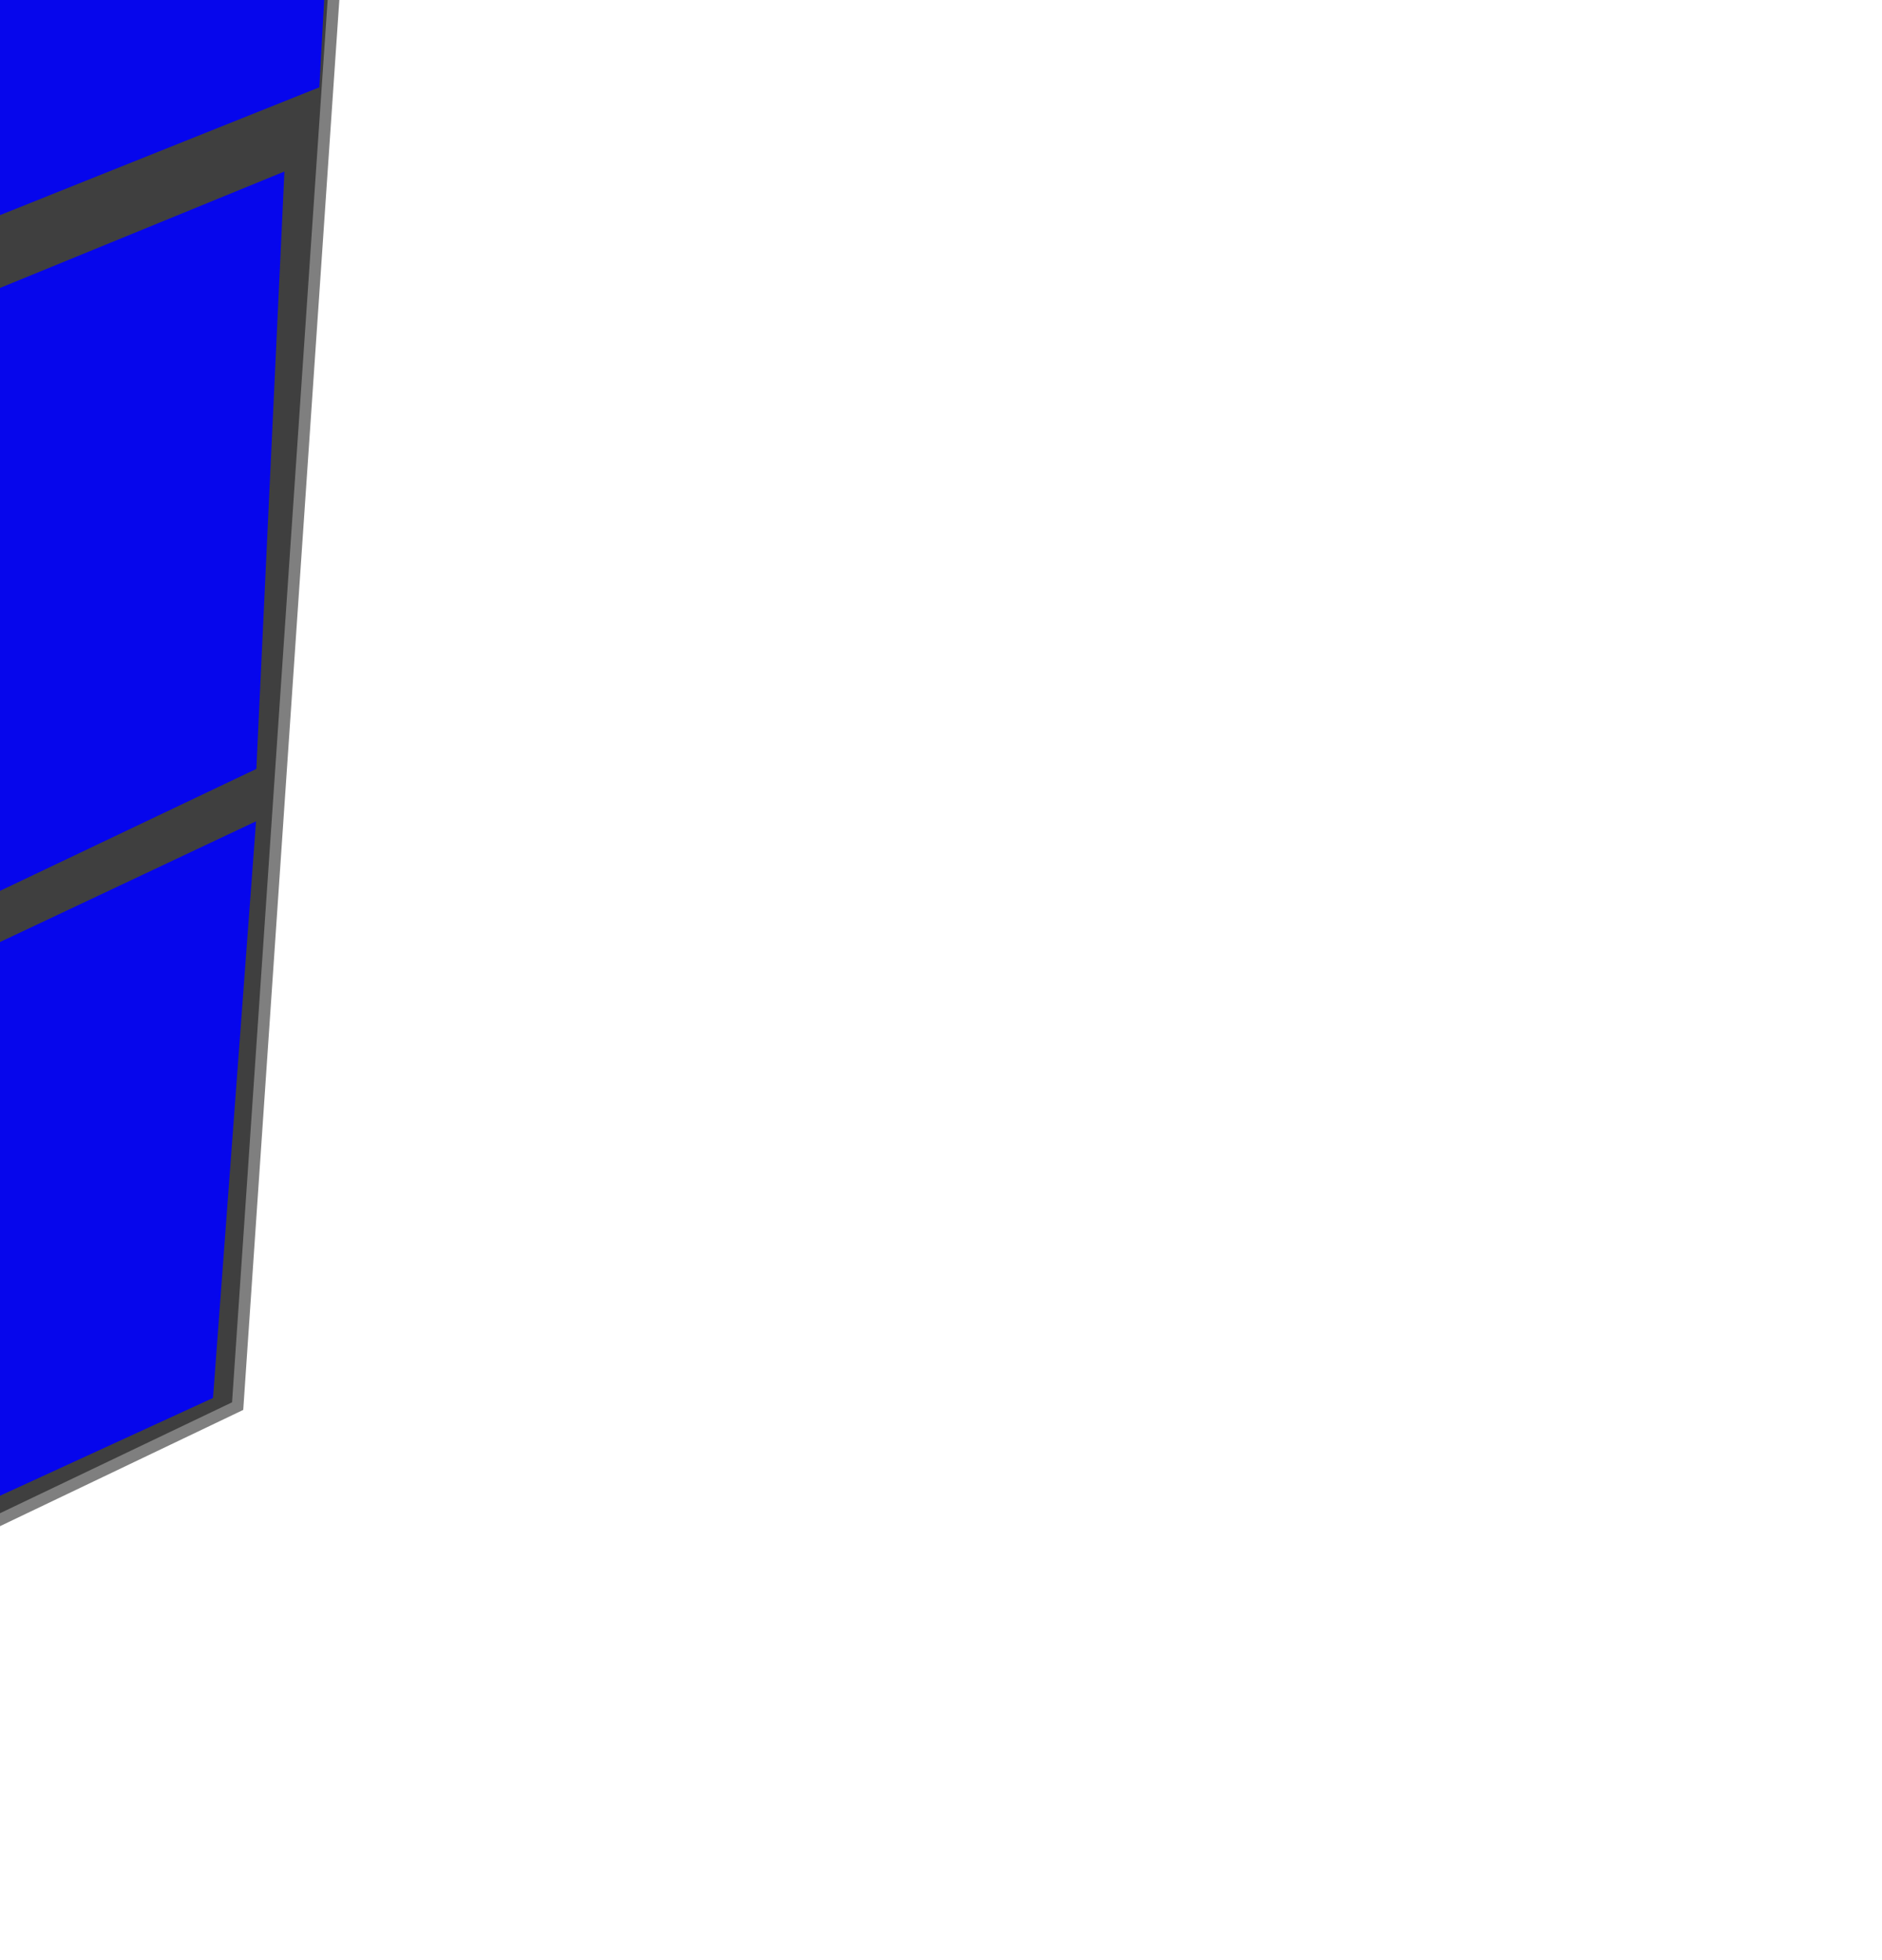 <?xml version="1.0"?><svg width="161.333" height="168" xmlns="http://www.w3.org/2000/svg">
 <title>OLAP</title>

 <g>
  <title>Layer 1</title>
  <g id="svg_36">
   <path d="m-134.829,-96.655l167.029,43.677l-11.828,173.488l-154.53,73.843l-156.282,-73.89l-13.609,-174.175l169.219,-42.943l0,0z" id="path1345" stroke-width="1px" stroke="#7f7f7f" fill-rule="evenodd" fill="#3f3f3f"/>
   <g id="svg_5">
    <path id="svg_6" d="m-19.333,-32.384l-2.443,57.41l-48.43,19.709l1.399,-60.031l49.473,-17.088z" stroke-dashoffset="0" stroke-miterlimit="4" stroke-linejoin="round" stroke-linecap="round" stroke-width="1.25" fill-rule="evenodd" fill="#0000ff" opacity="0.9"/>
    <path id="svg_7" d="m-78.513,-53.936l56.002,14.792l-50.528,16.796l-55.228,-16.822l49.753,-14.767z" stroke-dashoffset="0" stroke-miterlimit="4" stroke-linejoin="round" stroke-linecap="round" stroke-width="1.25" fill-rule="evenodd" fill="#0000ff" opacity="0.9"/>
    <path id="svg_8" d="m-252.313,-32.859l50.243,17.11l1.814,60.042l-49.853,-19.568l-2.204,-57.584z" stroke-dashoffset="0" stroke-miterlimit="4" stroke-linejoin="round" stroke-linecap="round" stroke-width="1.25" fill-rule="evenodd" fill="#0000ff" opacity="0.9"/>
    <path id="svg_9" d="m-251.045,30.899l50.061,19.081l1.784,55.972l-49.159,-21.236l-2.686,-53.817z" stroke-dashoffset="0" stroke-miterlimit="4" stroke-linejoin="round" stroke-linecap="round" stroke-width="1.25" fill-rule="evenodd" fill="#0000ff" opacity="0.9"/>
    <path id="svg_10" d="m-22.084,31.996l-2.429,54.215l-47.126,20.27l0.622,-54.676l48.933,-19.809z" stroke-dashoffset="0" stroke-miterlimit="4" stroke-linejoin="round" stroke-linecap="round" stroke-width="1.25" fill-rule="evenodd" fill="#0000ff" opacity="0.9"/>
    <path id="svg_11" d="m-25.332,91.424l-3.191,49.179l-48.255,23.201l4.26,-50.897l47.187,-21.484z" stroke-dashoffset="0" stroke-miterlimit="4" stroke-linejoin="round" stroke-linecap="round" stroke-width="1.25" fill-rule="evenodd" fill="#0000ff" opacity="0.9"/>
    <path id="svg_12" d="m21.95,70.389l-3.69,49.422l-39.729,18.232l2.751,-48.484l40.668,-19.17z" stroke-dashoffset="0" stroke-miterlimit="4" stroke-linejoin="round" stroke-linecap="round" stroke-width="1.25" fill-rule="evenodd" fill="#0000ff" opacity="0.9"/>
    <path id="svg_13" d="m24.382,14.7l-2.406,51.198l-39.251,18.67l1.155,-53.292l40.503,-16.577z" stroke-dashoffset="0" stroke-miterlimit="4" stroke-linejoin="round" stroke-linecap="round" stroke-width="1.25" fill-rule="evenodd" fill="#0000ff" opacity="0.9"/>
    <path id="svg_14" d="m30.496,-49.043l-3.121,56.525l-40.677,16.276l1.631,-57.481l42.167,-15.32z" stroke-dashoffset="0" stroke-miterlimit="4" stroke-linejoin="round" stroke-linecap="round" stroke-width="1.25" fill-rule="evenodd" fill="#0000ff" opacity="0.9"/>
    <path id="svg_15" d="m-29.124,-66.863l55.715,12.955l-40.512,13.424l-54.849,-15.587l39.645,-10.792z" stroke-dashoffset="0" stroke-miterlimit="4" stroke-linejoin="round" stroke-linecap="round" stroke-width="1.25" fill-rule="evenodd" fill="#0000ff" opacity="0.9"/>
    <path id="svg_16" d="m-87.223,-82.703l54.004,14.032l-43.559,11.03l-49.52,-13.592l39.074,-11.47z" stroke-dashoffset="0" stroke-miterlimit="4" stroke-linejoin="round" stroke-linecap="round" stroke-width="1.25" fill-rule="evenodd" fill="#0000ff" opacity="0.9"/>
    <path id="svg_17" d="m-129.516,-94.932l39.443,10.561l-42.94,11.569l-39.837,-11.657l43.334,-10.473z" stroke-dashoffset="0" stroke-miterlimit="4" stroke-linejoin="round" stroke-linecap="round" stroke-width="1.25" fill-rule="evenodd" fill="#0000ff" opacity="0.9"/>
    <path id="svg_18" d="m-134.715,-70.036l53.028,13.952l-51.743,15.698l-51.661,-15.188l50.376,-14.463z" stroke-dashoffset="0" stroke-miterlimit="4" stroke-linejoin="round" stroke-linecap="round" stroke-width="1.25" fill-rule="evenodd" fill="#0000ff" opacity="0.9"/>
    <path id="svg_19" d="m-177,-82.863l38.704,11.603l-50.553,13.917l-41.549,-12.141l53.398,-13.379z" stroke-dashoffset="0" stroke-miterlimit="4" stroke-linejoin="round" stroke-linecap="round" stroke-width="1.25" fill-rule="evenodd" fill="#0000ff" opacity="0.9"/>
    <path id="svg_20" d="m-133.509,-37.318l54.455,16.745l-55.312,17.294l-56.657,-17.183l57.513,-16.856z" stroke-dashoffset="0" stroke-miterlimit="4" stroke-linejoin="round" stroke-linecap="round" stroke-width="1.25" fill-rule="evenodd" fill="#0000ff" opacity="0.9"/>
    <path id="svg_21" d="m-191.457,-54.475l52.076,15.349l-56.501,16.696l-53.089,-16.784l57.513,-15.26z" stroke-dashoffset="0" stroke-miterlimit="4" stroke-linejoin="round" stroke-linecap="round" stroke-width="1.25" fill-rule="evenodd" fill="#0000ff" opacity="0.9"/>
    <path id="svg_22" d="m-237.177,-68.3l40.608,12.615l-56.025,14.701l-43.167,-12.175l58.585,-15.141l0,0z" stroke-dashoffset="0" stroke-miterlimit="4" stroke-linejoin="round" stroke-linecap="round" stroke-width="1.25" fill-rule="evenodd" fill="#0000ff" opacity="0.9"/>
    <path id="svg_23" d="m-300.16,-48.794l43.105,16.168l2.759,58.639l-40.985,-18.349l-4.879,-56.457z" stroke-dashoffset="0" stroke-miterlimit="4" stroke-linejoin="round" stroke-linecap="round" stroke-width="1.25" fill-rule="evenodd" fill="#0000ff" opacity="0.9"/>
    <path id="svg_24" d="m-295.227,15.213l41.456,17.46l1.793,53.456l-39.197,-20.801l-4.052,-50.115z" stroke-dashoffset="0" stroke-miterlimit="4" stroke-linejoin="round" stroke-linecap="round" stroke-width="1.25" fill-rule="evenodd" fill="#0000ff" opacity="0.9"/>
    <path id="svg_25" d="m-293.597,71.854l41.642,20.3l0.097,43.949l-37.764,-16.908l-3.975,-47.341z" stroke-dashoffset="0" stroke-miterlimit="4" stroke-linejoin="round" stroke-linecap="round" stroke-width="1.25" fill-rule="evenodd" fill="#0000ff" opacity="0.9"/>
    <path id="svg_26" d="m-195.416,-14.428l56.13,17.695l-0.429,62.075l-53.98,-21.379l-1.721,-58.392z" stroke-dashoffset="0" stroke-miterlimit="4" stroke-linejoin="round" stroke-linecap="round" stroke-width="1.25" fill-rule="evenodd" fill="#0000ff" opacity="0.9"/>
    <path id="svg_27" d="m-195.787,48.986l54.086,21.66l0.426,59.948l-53.557,-25.409l-0.955,-56.199z" stroke-dashoffset="0" stroke-miterlimit="4" stroke-linejoin="round" stroke-linecap="round" stroke-width="1.25" fill-rule="evenodd" fill="#0000ff" opacity="0.9"/>
    <path id="svg_28" d="m-195.498,113.12l52.026,23.711l1.403,49.753l-53.461,-26.073l0.032,-47.391z" stroke-dashoffset="0" stroke-miterlimit="4" stroke-linejoin="round" stroke-linecap="round" stroke-width="1.25" fill-rule="evenodd" fill="#0000ff" opacity="0.9"/>
    <path id="svg_29" d="m-132.728,65.098l54.308,-19.605l1.848,-60.548l-55.802,18.324l-0.355,61.829z" stroke-dashoffset="0" stroke-miterlimit="4" stroke-linejoin="round" stroke-linecap="round" stroke-width="1.25" fill-rule="evenodd" fill="#0000ff" opacity="0.9"/>
    <path id="svg_30" d="m-132.34,129.677l51.809,-22.425l3.158,-55.365l-54.923,19.681l-0.044,58.109z" stroke-dashoffset="0" stroke-miterlimit="4" stroke-linejoin="round" stroke-linecap="round" stroke-width="1.25" fill-rule="evenodd" fill="#0000ff" opacity="0.9"/>
    <path id="svg_31" d="m-131.654,189.598l49.749,-24.093l1.008,-50.364l-52.156,22.965l1.399,51.492z" stroke-dashoffset="0" stroke-miterlimit="4" stroke-linejoin="round" stroke-linecap="round" stroke-width="1.25" fill-rule="evenodd" fill="#0000ff" opacity="0.9"/>
    <path id="svg_32" d="m-248.697,90.449l45.61,20.124l3.164,47.671l-47.926,-21.879l-0.848,-45.915z" stroke-dashoffset="0" stroke-miterlimit="4" stroke-linejoin="round" stroke-linecap="round" stroke-width="1.25" fill-rule="evenodd" fill="#0000ff" opacity="0.9"/>
   </g>
  </g>
  <g id="svg_37">
   <path id="svg_33" d="m435.262,-61.503l167.029,43.677l-11.828,173.488l-154.53,73.843l-156.282,-73.89l-13.609,-174.175l169.219,-42.943l0,0z" stroke-width="1px" stroke="#7f7f7f" fill-rule="evenodd" fill="#3f3f3f"/>
   <g id="svg_4">
    <path d="m550.688,4.814l-2.443,57.41l-48.43,19.709l1.399,-60.031l49.473,-17.088z" id="rect1354" stroke-dashoffset="0" stroke-miterlimit="4" stroke-linejoin="round" stroke-linecap="round" stroke-width="1.25" fill-rule="evenodd" fill="#ff7f00" opacity="0.9"/>
    <path d="m491.508,-16.738l56.002,14.792l-50.528,16.796l-55.228,-16.822l49.753,-14.767z" id="rect1394" stroke-dashoffset="0" stroke-miterlimit="4" stroke-linejoin="round" stroke-linecap="round" stroke-width="1.25" fill-rule="evenodd" fill="#ff7f00" opacity="0.9"/>
    <path d="m317.707,4.338l50.243,17.11l1.814,60.042l-49.853,-19.568l-2.204,-57.584z" id="rect1402" stroke-dashoffset="0" stroke-miterlimit="4" stroke-linejoin="round" stroke-linecap="round" stroke-width="1.25" fill-rule="evenodd" fill="#ff7f00" opacity="0.9"/>
    <path d="m318.975,68.097l50.061,19.081l1.784,55.972l-49.159,-21.236l-2.686,-53.817z" id="path1385" stroke-dashoffset="0" stroke-miterlimit="4" stroke-linejoin="round" stroke-linecap="round" stroke-width="1.25" fill-rule="evenodd" fill="#ff7f00" opacity="0.9"/>
    <path d="m547.937,69.194l-2.429,54.215l-47.126,20.27l0.622,-54.676l48.933,-19.809z" id="path1387" stroke-dashoffset="0" stroke-miterlimit="4" stroke-linejoin="round" stroke-linecap="round" stroke-width="1.25" fill-rule="evenodd" fill="#ff7f00" opacity="0.9"/>
    <path d="m544.689,128.622l-3.191,49.179l-48.255,23.201l4.26,-50.897l47.187,-21.484z" id="path1389" stroke-dashoffset="0" stroke-miterlimit="4" stroke-linejoin="round" stroke-linecap="round" stroke-width="1.25" fill-rule="evenodd" fill="#ff7f00" opacity="0.9"/>
    <path d="m591.971,107.587l-3.69,49.422l-39.729,18.232l2.751,-48.484l40.668,-19.17z" id="path2264" stroke-dashoffset="0" stroke-miterlimit="4" stroke-linejoin="round" stroke-linecap="round" stroke-width="1.25" fill-rule="evenodd" fill="#ff7f00" opacity="0.9"/>
    <path d="m594.403,51.898l-2.406,51.198l-39.251,18.67l1.155,-53.292l40.503,-16.577z" id="path2267" stroke-dashoffset="0" stroke-miterlimit="4" stroke-linejoin="round" stroke-linecap="round" stroke-width="1.25" fill-rule="evenodd" fill="#ff7f00" opacity="0.9"/>
    <path d="m600.517,-11.845l-3.121,56.525l-40.677,16.276l1.631,-57.481l42.167,-15.32z" id="path2269" stroke-dashoffset="0" stroke-miterlimit="4" stroke-linejoin="round" stroke-linecap="round" stroke-width="1.25" fill-rule="evenodd" fill="#ff7f00" opacity="0.9"/>
    <path d="m540.896,-29.665l55.715,12.955l-40.512,13.424l-54.849,-15.587l39.645,-10.792z" id="path2271" stroke-dashoffset="0" stroke-miterlimit="4" stroke-linejoin="round" stroke-linecap="round" stroke-width="1.25" fill-rule="evenodd" fill="#ff7f00" opacity="0.9"/>
    <path d="m482.798,-45.505l54.004,14.032l-43.559,11.03l-49.52,-13.592l39.074,-11.47z" id="path2273" stroke-dashoffset="0" stroke-miterlimit="4" stroke-linejoin="round" stroke-linecap="round" stroke-width="1.25" fill-rule="evenodd" fill="#ff7f00" opacity="0.9"/>
    <path d="m440.505,-57.734l39.443,10.561l-42.94,11.569l-39.837,-11.657l43.334,-10.473z" id="path2275" stroke-dashoffset="0" stroke-miterlimit="4" stroke-linejoin="round" stroke-linecap="round" stroke-width="1.25" fill-rule="evenodd" fill="#ff7f00" opacity="0.9"/>
    <path d="m435.306,-32.838l53.028,13.952l-51.743,15.698l-51.661,-15.188l50.376,-14.463z" id="path2277" stroke-dashoffset="0" stroke-miterlimit="4" stroke-linejoin="round" stroke-linecap="round" stroke-width="1.25" fill-rule="evenodd" fill="#ff7f00" opacity="0.9"/>
    <path d="m393.021,-45.665l38.704,11.603l-50.553,13.917l-41.549,-12.141l53.398,-13.379z" id="path2279" stroke-dashoffset="0" stroke-miterlimit="4" stroke-linejoin="round" stroke-linecap="round" stroke-width="1.25" fill-rule="evenodd" fill="#ff7f00" opacity="0.9"/>
    <path d="m436.511,-0.12l54.455,16.745l-55.312,17.294l-56.657,-17.183l57.513,-16.856z" id="path2281" stroke-dashoffset="0" stroke-miterlimit="4" stroke-linejoin="round" stroke-linecap="round" stroke-width="1.25" fill-rule="evenodd" fill="#ff7f00" opacity="0.9"/>
    <path d="m378.564,-17.277l52.077,15.349l-56.501,16.696l-53.089,-16.784l57.513,-15.26z" id="path2283" stroke-dashoffset="0" stroke-miterlimit="4" stroke-linejoin="round" stroke-linecap="round" stroke-width="1.25" fill-rule="evenodd" fill="#ff7f00" opacity="0.9"/>
    <path d="m332.844,-31.102l40.608,12.615l-56.025,14.701l-43.167,-12.175l58.585,-15.141l0,0z" id="path2285" stroke-dashoffset="0" stroke-miterlimit="4" stroke-linejoin="round" stroke-linecap="round" stroke-width="1.25" fill-rule="evenodd" fill="#ff7f00" opacity="0.9"/>
    <path d="m269.861,-11.596l43.105,16.168l2.759,58.639l-40.985,-18.349l-4.879,-56.457z" id="path2287" stroke-dashoffset="0" stroke-miterlimit="4" stroke-linejoin="round" stroke-linecap="round" stroke-width="1.25" fill-rule="evenodd" fill="#ff7f00" opacity="0.9"/>
    <path d="m274.793,52.411l41.456,17.46l1.793,53.456l-39.197,-20.801l-4.052,-50.115z" id="path2289" stroke-dashoffset="0" stroke-miterlimit="4" stroke-linejoin="round" stroke-linecap="round" stroke-width="1.25" fill-rule="evenodd" fill="#ff7f00" opacity="0.9"/>
    <path d="m276.424,109.052l41.642,20.3l0.097,43.949l-37.764,-16.908l-3.975,-47.341z" id="path2291" stroke-dashoffset="0" stroke-miterlimit="4" stroke-linejoin="round" stroke-linecap="round" stroke-width="1.25" fill-rule="evenodd" fill="#ff7f00" opacity="0.9"/>
    <path d="m374.605,22.77l56.13,17.695l-0.429,62.075l-53.98,-21.379l-1.721,-58.392z" id="path3166" stroke-dashoffset="0" stroke-miterlimit="4" stroke-linejoin="round" stroke-linecap="round" stroke-width="1.25" fill-rule="evenodd" fill="#ff7f00" opacity="0.9"/>
    <path d="m374.234,86.184l54.086,21.66l0.426,59.948l-53.557,-25.409l-0.955,-56.199z" id="path3168" stroke-dashoffset="0" stroke-miterlimit="4" stroke-linejoin="round" stroke-linecap="round" stroke-width="1.25" fill-rule="evenodd" fill="#ff7f00" opacity="0.9"/>
    <path d="m374.523,150.317l52.026,23.711l1.403,49.753l-53.461,-26.073l0.032,-47.391z" id="path3170" stroke-dashoffset="0" stroke-miterlimit="4" stroke-linejoin="round" stroke-linecap="round" stroke-width="1.25" fill-rule="evenodd" fill="#ff7f00" opacity="0.9"/>
    <path d="m437.293,102.295l54.308,-19.605l1.848,-60.548l-55.802,18.324l-0.355,61.829z" id="path3172" stroke-dashoffset="0" stroke-miterlimit="4" stroke-linejoin="round" stroke-linecap="round" stroke-width="1.25" fill-rule="evenodd" fill="#ff7f00" opacity="0.9"/>
    <path d="m437.681,166.875l51.809,-22.425l3.158,-55.365l-54.923,19.681l-0.044,58.109z" id="path3174" stroke-dashoffset="0" stroke-miterlimit="4" stroke-linejoin="round" stroke-linecap="round" stroke-width="1.25" fill-rule="evenodd" fill="#ff7f00" opacity="0.9"/>
    <path d="m438.367,226.796l49.749,-24.093l1.008,-50.364l-52.156,22.965l1.399,51.492z" id="path3176" stroke-dashoffset="0" stroke-miterlimit="4" stroke-linejoin="round" stroke-linecap="round" stroke-width="1.25" fill-rule="evenodd" fill="#ff7f00" opacity="0.9"/>
    <path d="m321.324,127.647l45.61,20.124l3.164,47.671l-47.926,-21.879l-0.848,-45.915z" id="path3178" stroke-dashoffset="0" stroke-miterlimit="4" stroke-linejoin="round" stroke-linecap="round" stroke-width="1.25" fill-rule="evenodd" fill="#ff7f00" opacity="0.9"/>
   </g>
  </g>
 </g>
</svg>